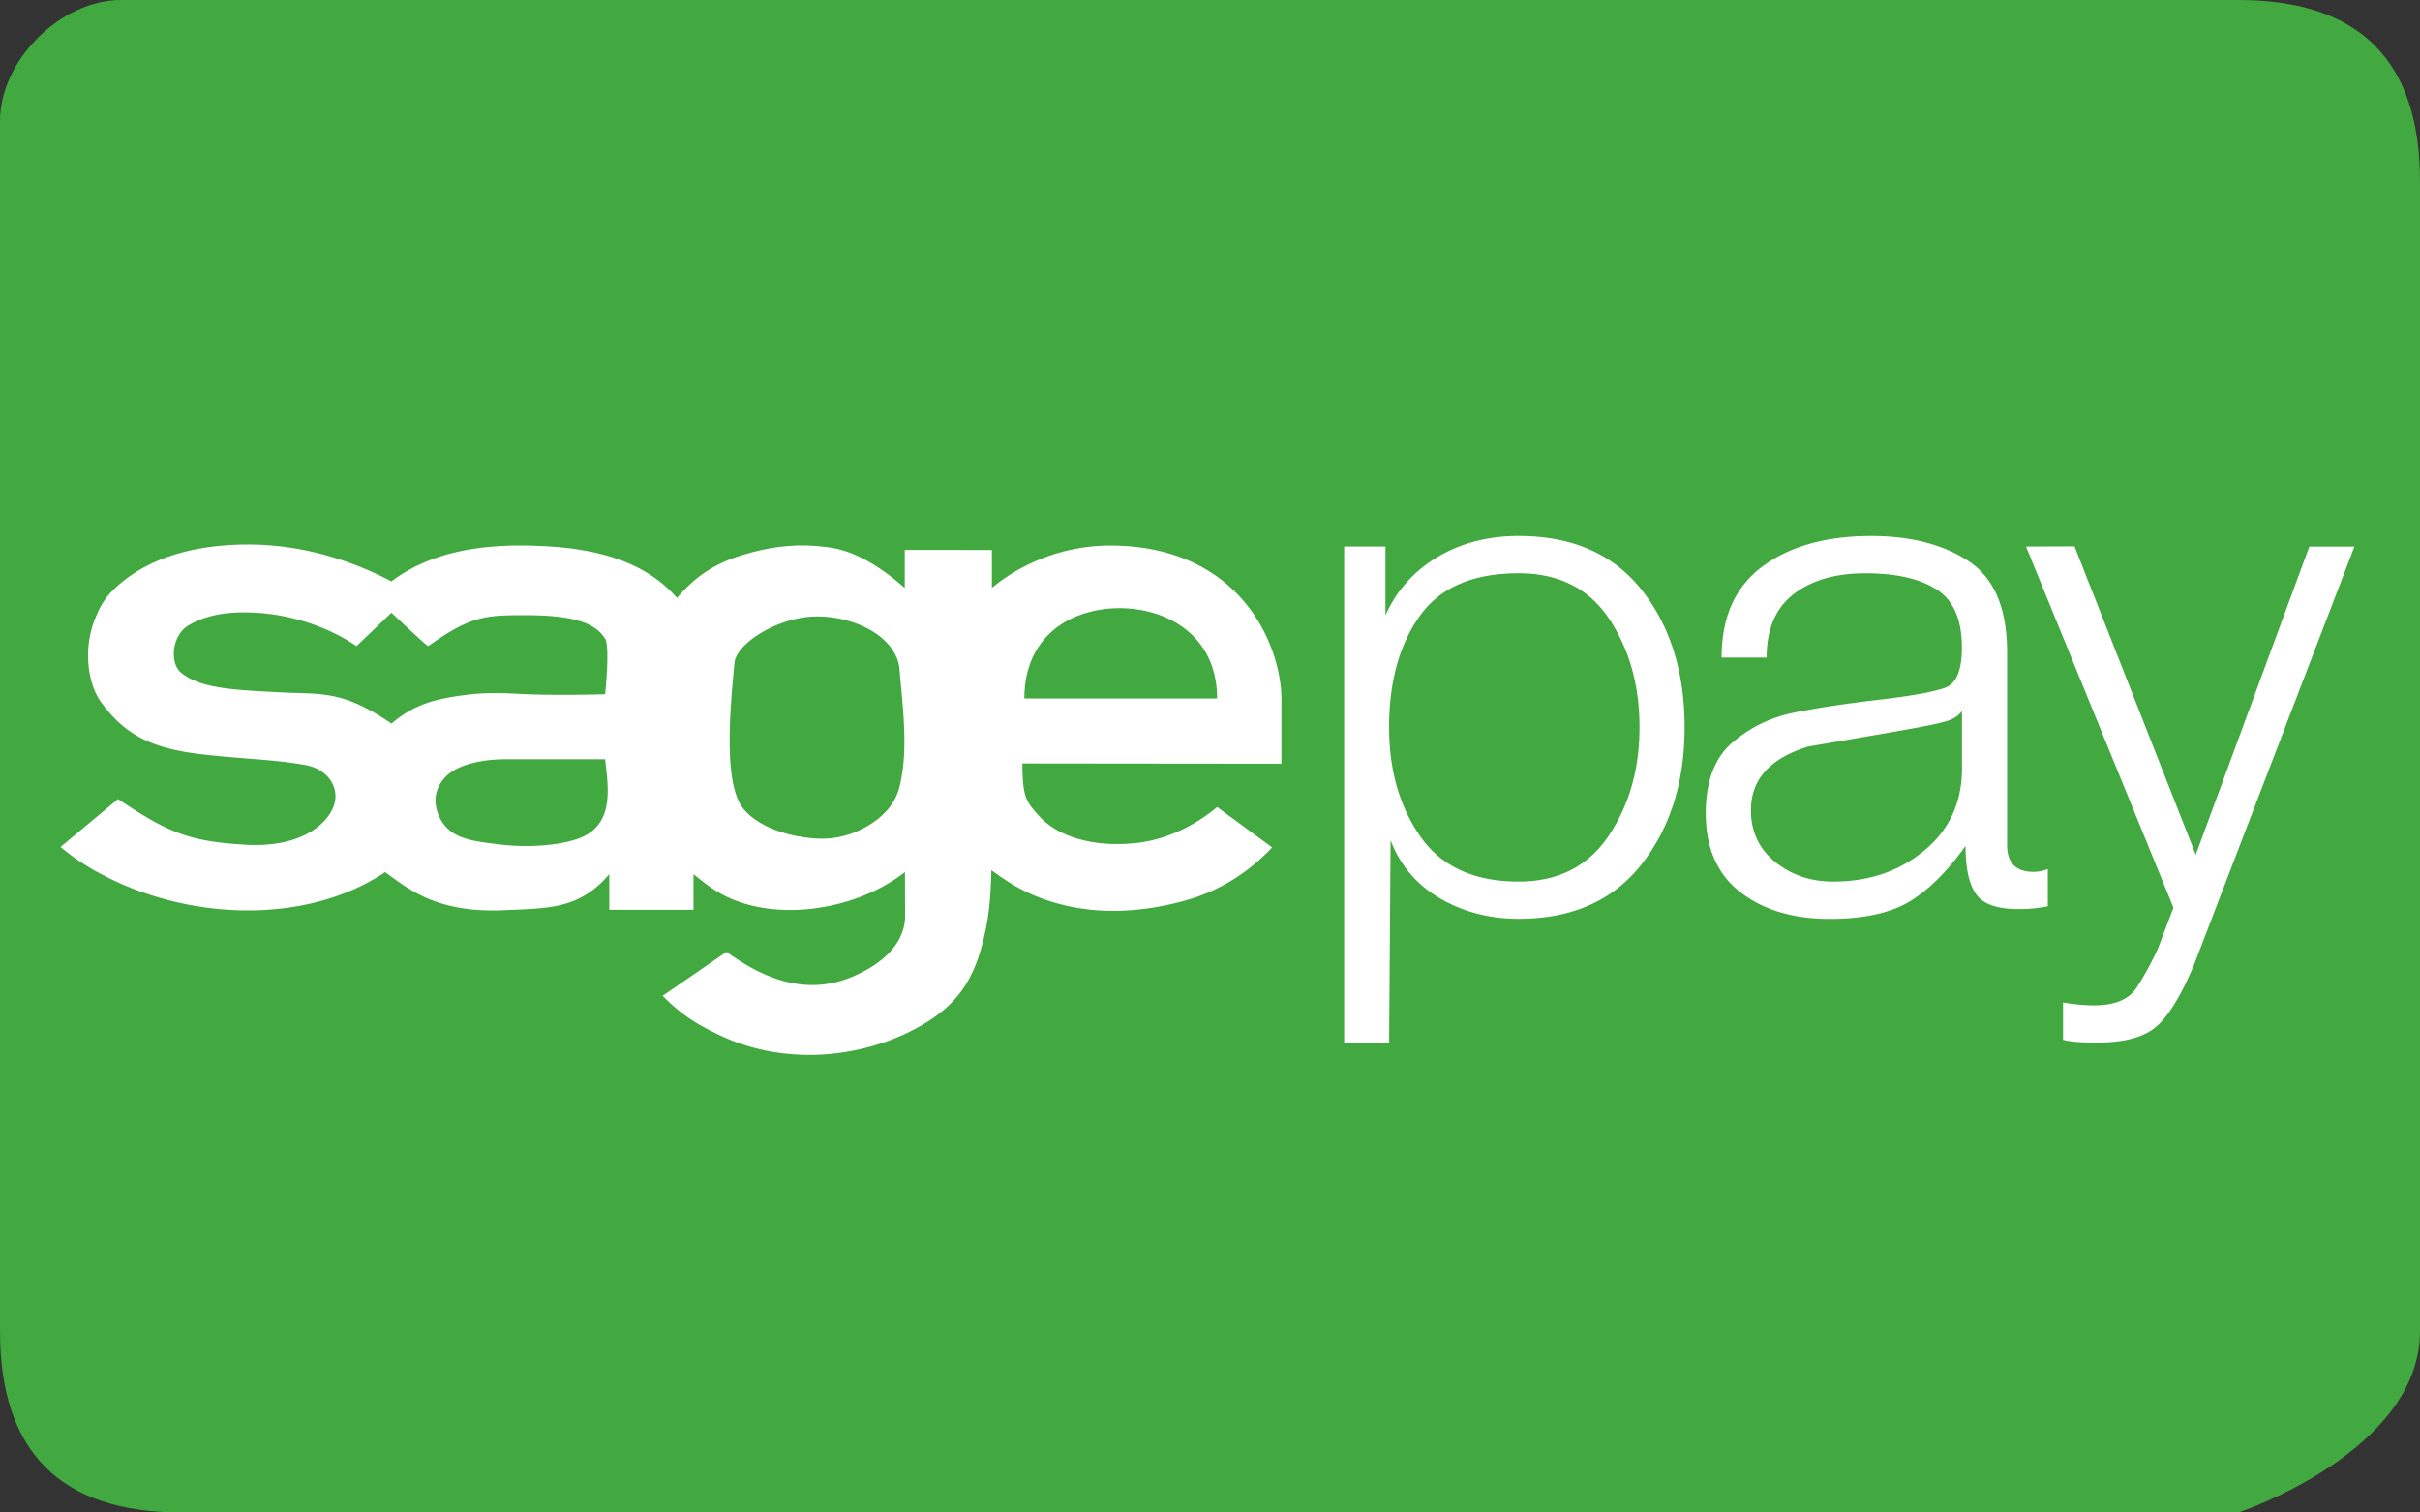 <svg xmlns="http://www.w3.org/2000/svg" width="160" height="100"><rect width="100%" height="100%" fill="#333333" stroke="none"/><path fill="#42A840" d="M148 0H8C4 0 0 4 0 8v80c0 8 4 12 12 12h136s12-4 12-12V12c0-8-4-12-12-12z"/><path fill="#FFF" d="M84.723 46.245c0-3.54-2.67-10.148-11.286-10.176-3.74-.01-6.557 1.687-7.856 2.805v-2.51l-5.763-.004v2.517c-1.413-1.255-3.13-2.39-4.857-2.66-1.837-.286-3.675-.202-5.943.504-1.886.587-3.093 1.454-4.258 2.813-2.407-2.778-6.21-3.333-9.243-3.446-3.452-.135-6.93.31-9.64 2.35-2.613-1.377-5.916-2.46-9.582-2.438-3.222.018-6.308.77-8.496 2.713-.79.702-1.144 1.26-1.536 2.256-.776 1.973-.454 4.25.41 5.442 1.61 2.217 3.415 3.08 6.654 3.458 2.844.33 4.835.33 6.943.73.992.186 1.91.945 1.91 2.072 0 1.31-1.78 3.466-6.077 3.172-3.58-.233-4.934-.756-8.3-3.012L4 56s.65.53 1.09.832c.428.284.867.562 1.324.816h.013c3.833 2.133 8.685 3.026 13.08 2.294 2.152-.354 4.198-1.1 5.953-2.28 1.42 1.004 3.302 2.728 7.85 2.517 2.86-.133 4.986-.027 6.973-2.384v2.357h5.57l-.002-2.357s.877.733 1.496 1.112c3.536 2.19 9.16 1.362 12.484-1.248l.008 3.046c-.096 1.88-1.77 3.165-3.526 3.892-3.037 1.25-5.81.126-8.278-1.664l-4.222 2.905c1.14 1.173 2.18 1.856 3.804 2.623 4.563 2.152 9.9 1.42 13.583-.83 2.428-1.487 3.37-3.306 3.957-6.107.308-1.493.34-2.58.387-3.885.003-.04.003-.07.003-.103.047.036.097.063.146.104 1.175.846 2.213 1.474 3.802 1.97 2.565.803 5.485.842 8.745-.035a12.094 12.094 0 004.05-1.937 13.306 13.306 0 001.82-1.61l-3.637-2.67c-1.23 1.033-3.07 2.085-5.163 2.354-2.41.315-5.152-.133-6.633-1.79-.803-.896-1.08-1.18-1.08-3.446l17.124.018v-4.248h.003zM48.26 47.893c.046-1.305.168-2.7.3-4.067.065-.673.85-1.48 1.954-2.095 1-.56 2.263-.97 3.483-.975a7.512 7.512 0 012.735.51c1.48.588 2.622 1.64 2.74 2.987.106 1.253.236 2.44.29 3.578.073 1.418.04 2.762-.26 4.066-.192.83-.592 1.533-1.416 2.212-.93.753-2.375 1.432-4.09 1.333-2.39-.142-4.532-1.117-5.165-2.484-.53-1.15-.64-2.992-.57-5.063zm-10.165 7.6c-1.192.39-3.1.58-5.128.33-1.69-.212-3.298-.337-3.958-1.902-.355-.848-.282-1.628.27-2.353.873-1.14 2.89-1.36 4.1-1.37h6.63c.178 1.778.73 4.442-1.915 5.296zM18.402 45.77c-2.66-.148-5.104-.202-6.43-1.295-.767-.633-.615-2.45.457-3.105 1.54-.945 3.407-.914 4.483-.86 2.178.117 4.685.854 6.657 2.21l2.312-2.21s2.435 2.306 2.435 2.21c2.846-2.043 3.847-2.048 6.498-2.046 3.62.002 4.66.73 5.19 1.546.34.52.006 3.68.006 3.68s-3.197.1-5.5-.015c-1.833-.098-2.858-.105-4.703.205-1.646.28-2.78.774-3.925 1.753 0 0-.984-.706-2.056-1.208-1.947-.922-3.338-.75-5.424-.864zm49.326.408c0-1.422.364-2.563.958-3.448 1.188-1.767 3.313-2.526 5.35-2.52 2.012 0 4.076.748 5.31 2.366.695.913 1.122 2.106 1.122 3.604h-12.74v-.002zm32.672-8.276c-3.025 0-5.208.947-6.546 2.847-1.342 1.895-2.012 4.345-2.012 7.342 0 2.842.694 5.25 2.08 7.232 1.388 1.975 3.55 2.962 6.478 2.962 2.616 0 4.603-1.006 5.965-3.033 1.355-2.026 2.032-4.41 2.032-7.158 0-2.782-.672-5.176-2.01-7.184-1.34-2.005-3.337-3.008-5.987-3.008zm-11.533-1.767H91.6v4.552c.733-1.64 1.876-2.925 3.44-3.856 1.556-.93 3.347-1.392 5.365-1.392 3.56 0 6.277 1.2 8.16 3.592 1.88 2.394 2.814 5.417 2.814 9.064 0 3.612-.95 6.627-2.836 9.038-1.893 2.414-4.605 3.615-8.133 3.615-1.924 0-3.66-.45-5.203-1.35-1.55-.907-2.638-2.19-3.267-3.848l-.097 13.376H88.87v-32.79h-.003zM129.72 47c-.155.25-.428.446-.802.602-.38.157-1.41.377-3.08.672-1.668.293-3.77.657-6.287 1.086-2.525.772-3.786 2.17-3.786 4.208 0 1.417.536 2.56 1.608 3.426 1.075.862 2.35 1.292 3.83 1.292 2.37 0 4.374-.686 6.033-2.06 1.65-1.37 2.483-3.185 2.483-5.434V47zm-15.895-3.527c0-2.695.915-4.707 2.726-6.038 1.81-1.332 4.2-1.995 7.163-1.995 2.617 0 4.772.556 6.456 1.672 1.687 1.113 2.533 3.125 2.533 6.04v12.73c0 1.176.58 1.763 1.747 1.763.313 0 .632-.063.944-.187v2.462a9.494 9.494 0 01-1.938.186c-1.42 0-2.36-.334-2.813-.995-.464-.67-.69-1.728-.69-3.185-1.196 1.687-2.436 2.915-3.705 3.682-1.275.765-3.04 1.147-5.28 1.147-2.397 0-4.358-.58-5.89-1.758-1.533-1.174-2.3-2.922-2.3-5.235 0-2.103.587-3.66 1.754-4.664 1.17-1 2.508-1.66 4.022-1.97 1.512-.31 3.387-.6 5.63-.86 2.236-.26 3.717-.532 4.445-.808.72-.28 1.083-1.16 1.083-2.646 0-1.854-.558-3.135-1.68-3.845-1.118-.714-2.69-1.066-4.706-1.066-1.956 0-3.534.453-4.73 1.37-1.193.912-1.795 2.316-1.795 4.204h-2.977zm20.127-7.338l3.206-.014 8.015 20.388 7.51-20.372h2.984l-10.602 27.636c-.845 2.023-1.684 3.395-2.495 4.098-.82.706-2.12 1.06-3.91 1.06-1.1 0-1.854-.06-2.26-.187V66.28c.78.127 1.457.19 2.025.19 1.38 0 2.322-.386 2.828-1.158.5-.77.973-1.63 1.413-2.58l1.034-2.72-9.748-23.877z"/></svg>